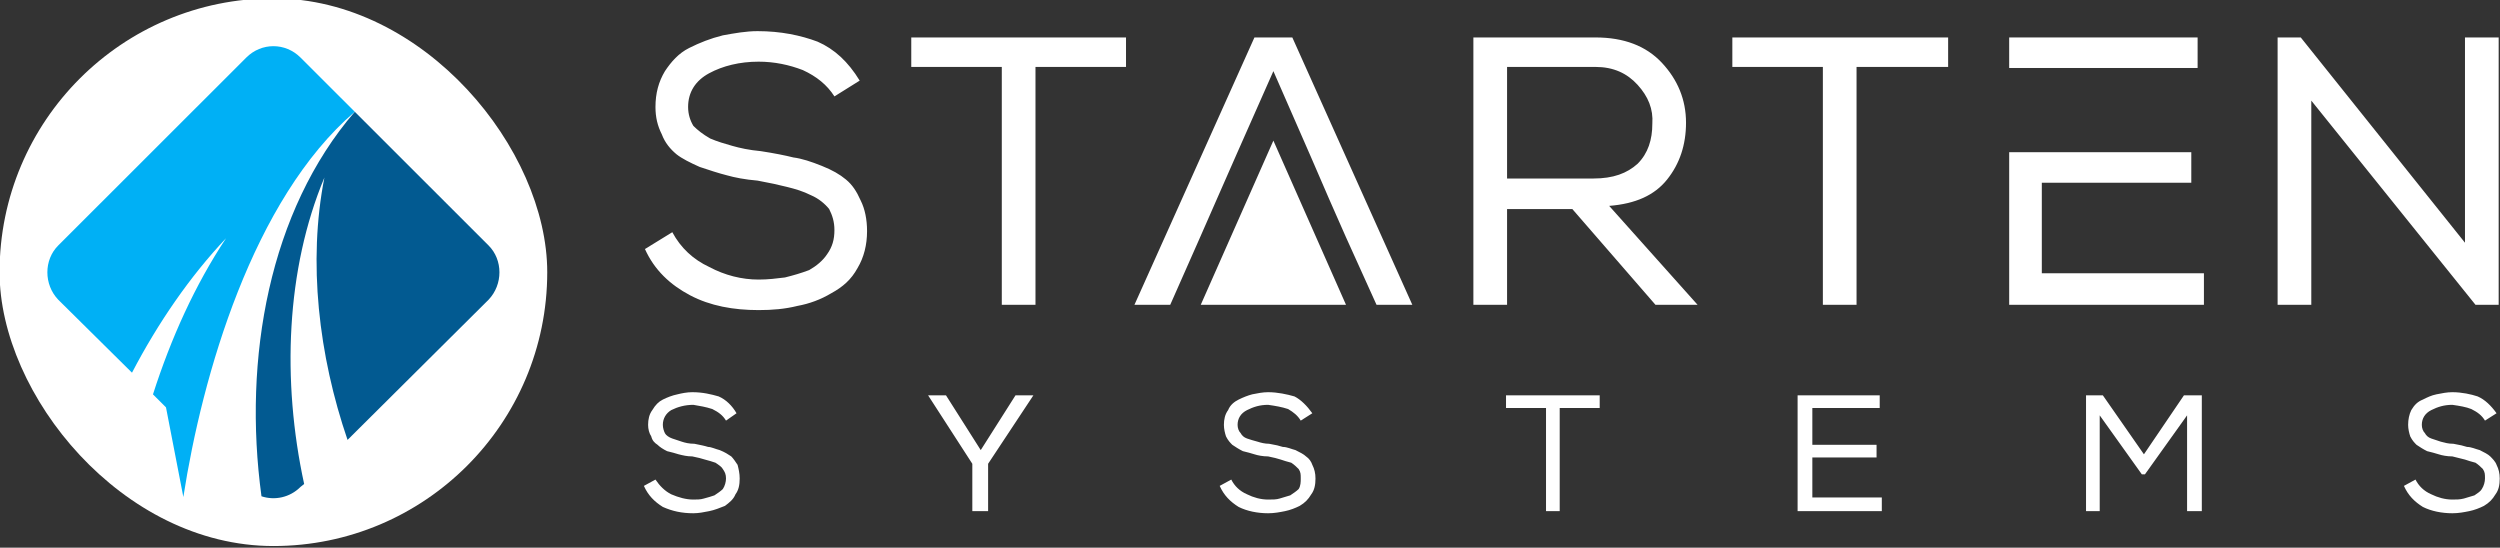 <svg width="388" height="85" viewBox="0 0 388 85" fill="none" xmlns="http://www.w3.org/2000/svg">
<rect x="0" y="0" width="388" height="85" fill="#333333" stroke="none"/>
<rect x="-0.068" y="-0.255" width="85" height="85" rx="42.5" fill="white"/>
<path fill-rule="evenodd" clip-rule="evenodd" d="M55.062 17.346L75.829 38.099C78.074 40.342 78.074 44.156 75.829 46.512L53.939 68.274C49.449 55.149 47.765 40.679 50.347 27.554C44.397 41.8 43.724 59.075 47.204 75.116L46.642 75.565C44.959 77.248 42.601 77.696 40.581 77.023C37.662 55.598 41.816 32.714 55.062 17.346Z" fill="#025A91"/>
<path fill-rule="evenodd" clip-rule="evenodd" d="M9.036 38.099L38.222 8.933C40.58 6.578 44.284 6.578 46.642 8.933L55.061 17.346C39.233 30.92 31.375 58.29 28.456 77.136L25.762 63.226L23.742 61.207C26.548 52.457 30.252 44.268 35.079 36.977C29.467 42.922 24.527 50.102 20.486 57.842L9.036 46.512C6.791 44.156 6.791 40.342 9.036 38.099Z" fill="#00B0F5"/>
<path d="M129.503 14.962L133.424 12.511C131.626 9.571 129.503 7.61 126.889 6.467C124.275 5.486 121.171 4.833 117.576 4.833C115.779 4.833 113.982 5.16 112.185 5.486C110.225 5.976 108.591 6.63 106.957 7.447C105.324 8.264 104.18 9.571 103.2 11.041C102.22 12.675 101.729 14.472 101.729 16.596C101.729 18.229 102.056 19.536 102.71 20.843C103.2 22.15 104.017 23.13 104.997 23.947C105.814 24.601 107.121 25.254 108.591 25.908C110.061 26.398 111.532 26.888 112.839 27.215C113.982 27.541 115.616 27.868 117.576 28.032C119.374 28.358 120.844 28.685 122.151 29.012C123.458 29.339 124.601 29.665 125.908 30.319C127.052 30.809 128.032 31.626 128.686 32.443C129.176 33.423 129.503 34.403 129.503 35.71C129.503 37.18 129.176 38.324 128.359 39.468C127.706 40.448 126.725 41.265 125.582 41.918C124.275 42.408 123.131 42.735 121.824 43.062C120.517 43.225 119.21 43.389 117.74 43.389C115.126 43.389 112.512 42.735 110.061 41.428C107.611 40.285 105.65 38.487 104.343 36.037L100.096 38.651C101.566 41.918 104.017 44.205 107.121 45.839C110.225 47.473 113.819 48.126 117.74 48.126C119.864 48.126 121.824 47.963 123.785 47.473C125.582 47.146 127.379 46.493 129.012 45.512C130.81 44.532 132.117 43.389 133.097 41.591C134.077 39.958 134.567 37.997 134.567 35.873C134.567 34.076 134.24 32.443 133.587 31.136C132.933 29.665 132.28 28.685 131.3 27.868C130.319 27.051 129.176 26.398 127.542 25.744C125.908 25.091 124.438 24.601 123.131 24.437C121.824 24.111 120.19 23.784 118.067 23.457C116.269 23.294 114.799 22.967 113.656 22.64C112.512 22.314 111.368 21.987 110.225 21.497C109.081 20.843 108.264 20.19 107.611 19.536C107.121 18.719 106.794 17.739 106.794 16.596C106.794 14.308 107.938 12.511 110.061 11.368C112.185 10.224 114.799 9.571 117.74 9.571C120.19 9.571 122.478 10.061 124.601 10.878C126.725 11.858 128.359 13.165 129.503 14.962ZM155.479 10.387V47.309H160.707V10.387H174.757V5.813H141.429V10.387H155.479ZM194.688 5.813L176.064 47.309H181.618C189.95 28.522 187.336 34.24 197.629 11.041C208.411 35.547 204.654 27.541 213.639 47.309H219.194L200.569 5.813H194.688ZM256.932 47.309H263.467L249.744 31.953C253.828 31.626 256.769 30.319 258.73 27.868C260.69 25.418 261.67 22.477 261.67 19.046C261.67 15.452 260.363 12.348 257.913 9.734C255.462 7.12 252.031 5.813 247.62 5.813H228.669V47.309H233.897V32.443H244.026L256.932 47.309ZM247.294 27.705H233.897V10.387H247.62C250.398 10.387 252.521 11.368 254.155 13.165C255.789 14.962 256.606 16.922 256.442 19.209C256.442 21.66 255.789 23.784 254.155 25.418C252.521 26.888 250.398 27.705 247.294 27.705ZM282.909 10.387V47.309H288.136V10.387H302.35V5.813H268.859V10.387H282.909ZM311.825 47.309H342.049V42.408H316.89V28.358H340.089V23.621H328.326H316.89H311.825V47.309ZM353.485 5.813V47.309H358.713V15.615L384.199 47.309H387.793V5.813H382.565V37.67L357.079 5.813H353.485Z" fill="white"/>
<path d="M316.89 10.551H328.326H341.069V5.813H311.825V10.551H316.89Z" fill="white"/>
<path d="M112.675 65.28L114.309 64.137C113.656 62.993 112.675 62.013 111.532 61.523C110.388 61.196 109.081 60.869 107.447 60.869C106.631 60.869 105.814 61.033 105.16 61.196C104.343 61.359 103.527 61.686 102.873 62.013C102.22 62.34 101.729 62.83 101.239 63.647C100.749 64.3 100.586 65.117 100.586 65.934C100.586 66.587 100.749 67.241 101.076 67.731C101.239 68.384 101.566 68.711 102.056 69.038C102.383 69.365 102.873 69.691 103.527 70.018C104.18 70.181 104.834 70.345 105.324 70.508C105.977 70.672 106.631 70.835 107.447 70.835C108.264 70.998 108.918 71.162 109.408 71.325C110.061 71.488 110.552 71.652 111.042 71.815C111.532 72.142 112.022 72.469 112.185 72.795C112.512 73.285 112.675 73.612 112.675 74.266C112.675 74.756 112.512 75.409 112.185 75.9C111.859 76.226 111.368 76.553 110.878 76.88C110.388 77.043 109.898 77.206 109.245 77.37C108.754 77.533 108.101 77.533 107.611 77.533C106.467 77.533 105.324 77.206 104.18 76.716C103.2 76.226 102.383 75.409 101.729 74.429L99.932 75.409C100.586 76.88 101.566 77.86 102.873 78.677C104.343 79.33 105.814 79.657 107.611 79.657C108.428 79.657 109.245 79.494 110.061 79.33C110.878 79.167 111.695 78.84 112.512 78.513C113.165 78.023 113.819 77.533 114.146 76.716C114.636 76.063 114.799 75.246 114.799 74.266C114.799 73.449 114.636 72.795 114.472 72.142C114.146 71.652 113.819 71.162 113.492 70.835C113.002 70.508 112.512 70.181 111.695 69.855C111.042 69.691 110.388 69.365 109.898 69.365C109.408 69.201 108.591 69.038 107.774 68.874C106.957 68.874 106.304 68.711 105.814 68.548C105.324 68.384 104.834 68.221 104.343 68.058C103.853 67.894 103.363 67.567 103.2 67.241C103.036 66.914 102.873 66.424 102.873 65.934C102.873 64.954 103.363 64.137 104.18 63.647C105.16 63.157 106.304 62.83 107.611 62.83C108.591 62.993 109.571 63.157 110.552 63.483C111.532 63.973 112.185 64.463 112.675 65.28ZM150.904 71.978V79.33H153.355V71.978L160.38 61.359H157.603L152.211 69.855L146.82 61.359H144.043L150.904 71.978ZM201.876 65.28L203.673 64.137C202.857 62.993 201.876 62.013 200.896 61.523C199.752 61.196 198.282 60.869 196.812 60.869C195.995 60.869 195.178 61.033 194.361 61.196C193.708 61.359 192.891 61.686 192.237 62.013C191.584 62.34 190.93 62.83 190.604 63.647C190.114 64.3 189.95 65.117 189.95 65.934C189.95 66.587 190.114 67.241 190.277 67.731C190.604 68.384 190.93 68.711 191.257 69.038C191.747 69.365 192.237 69.691 192.891 70.018C193.544 70.181 194.198 70.345 194.688 70.508C195.178 70.672 195.995 70.835 196.812 70.835C197.629 70.998 198.282 71.162 198.772 71.325C199.262 71.488 199.752 71.652 200.406 71.815C200.896 72.142 201.223 72.469 201.55 72.795C201.876 73.285 201.876 73.612 201.876 74.266C201.876 74.756 201.876 75.409 201.55 75.9C201.223 76.226 200.733 76.553 200.243 76.88C199.752 77.043 199.099 77.206 198.609 77.37C198.119 77.533 197.465 77.533 196.812 77.533C195.668 77.533 194.525 77.206 193.544 76.716C192.401 76.226 191.584 75.409 191.094 74.429L189.297 75.409C189.95 76.88 190.93 77.86 192.237 78.677C193.544 79.33 195.178 79.657 196.812 79.657C197.792 79.657 198.609 79.494 199.426 79.33C200.243 79.167 201.059 78.84 201.713 78.513C202.53 78.023 203.02 77.533 203.51 76.716C204 76.063 204.163 75.246 204.163 74.266C204.163 73.449 204 72.795 203.673 72.142C203.51 71.652 203.183 71.162 202.693 70.835C202.366 70.508 201.713 70.181 201.059 69.855C200.406 69.691 199.752 69.365 199.099 69.365C198.609 69.201 197.955 69.038 196.975 68.874C196.322 68.874 195.668 68.711 195.178 68.548C194.525 68.384 194.034 68.221 193.544 68.058C193.054 67.894 192.727 67.567 192.564 67.241C192.237 66.914 192.074 66.424 192.074 65.934C192.074 64.954 192.564 64.137 193.544 63.647C194.525 63.157 195.505 62.83 196.812 62.83C197.955 62.993 198.936 63.157 199.916 63.483C200.733 63.973 201.386 64.463 201.876 65.28ZM239.942 63.32V79.33H242.066V63.32H248.274V61.359H233.734V63.32H239.942ZM278.988 79.33H292.057V77.206H281.275V70.998H291.241V69.038H281.275V63.32H291.731V61.359H278.988V79.33ZM339.435 64.463V79.33H341.722V61.359H338.945L332.737 70.508L326.365 61.359H323.752V79.33H325.875V64.463L332.41 73.612H332.9L339.435 64.463ZM385.669 65.28L387.466 64.137C386.65 62.993 385.669 62.013 384.526 61.523C383.546 61.196 382.075 60.869 380.605 60.869C379.788 60.869 378.971 61.033 378.154 61.196C377.337 61.359 376.684 61.686 376.03 62.013C375.214 62.34 374.723 62.83 374.233 63.647C373.907 64.3 373.743 65.117 373.743 65.934C373.743 66.587 373.907 67.241 374.07 67.731C374.397 68.384 374.723 68.711 375.05 69.038C375.54 69.365 376.03 69.691 376.684 70.018C377.337 70.181 377.991 70.345 378.481 70.508C378.971 70.672 379.788 70.835 380.605 70.835C381.258 70.998 381.912 71.162 382.565 71.325C383.055 71.488 383.546 71.652 384.199 71.815C384.689 72.142 385.016 72.469 385.343 72.795C385.669 73.285 385.669 73.612 385.669 74.266C385.669 74.756 385.506 75.409 385.179 75.9C385.016 76.226 384.526 76.553 384.036 76.88C383.546 77.043 382.892 77.206 382.402 77.37C381.748 77.533 381.258 77.533 380.605 77.533C379.461 77.533 378.318 77.206 377.337 76.716C376.194 76.226 375.377 75.409 374.887 74.429L373.09 75.409C373.743 76.88 374.723 77.86 376.03 78.677C377.337 79.33 378.971 79.657 380.605 79.657C381.585 79.657 382.402 79.494 383.219 79.33C384.036 79.167 384.853 78.84 385.506 78.513C386.323 78.023 386.813 77.533 387.303 76.716C387.793 76.063 387.957 75.246 387.957 74.266C387.957 73.449 387.793 72.795 387.466 72.142C387.303 71.652 386.813 71.162 386.486 70.835C386.16 70.508 385.506 70.181 384.853 69.855C384.199 69.691 383.546 69.365 382.892 69.365C382.402 69.201 381.748 69.038 380.768 68.874C379.951 68.874 379.461 68.711 378.808 68.548C378.318 68.384 377.828 68.221 377.337 68.058C376.847 67.894 376.521 67.567 376.357 67.241C376.03 66.914 375.867 66.424 375.867 65.934C375.867 64.954 376.357 64.137 377.337 63.647C378.318 63.157 379.298 62.83 380.605 62.83C381.748 62.993 382.729 63.157 383.546 63.483C384.526 63.973 385.179 64.463 385.669 65.28Z" fill="white"/>
<path fill-rule="evenodd" clip-rule="evenodd" d="M208.901 47.309L197.629 21.823L186.356 47.309H208.901Z" fill="white"/>
</svg>
